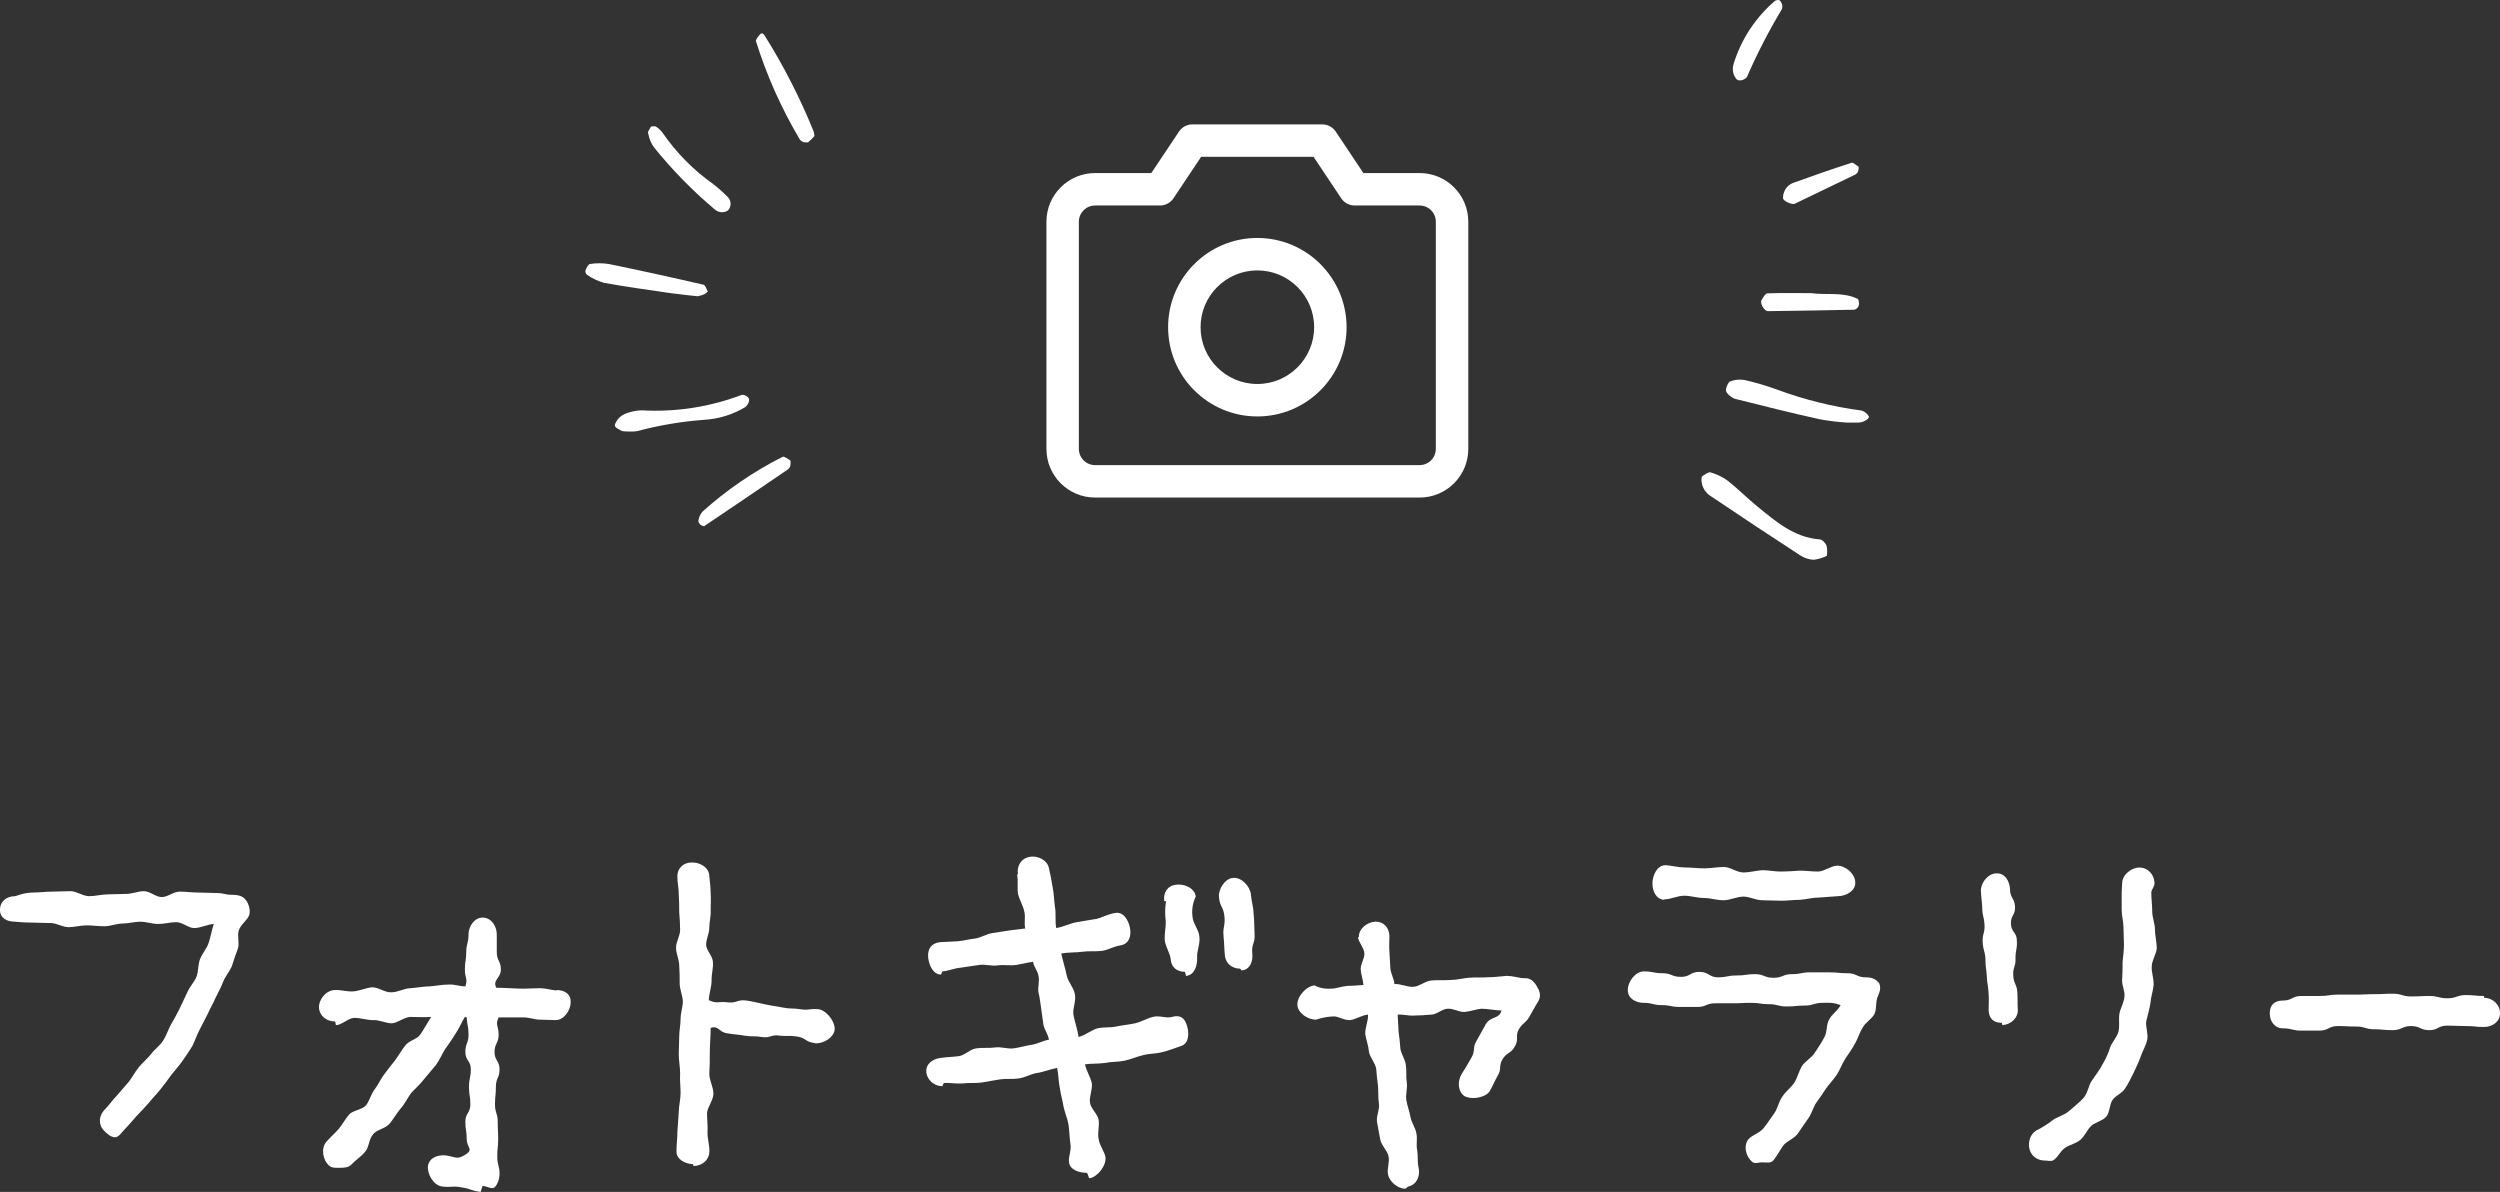 <?xml version="1.0" encoding="UTF-8"?><svg id="b" xmlns="http://www.w3.org/2000/svg" viewBox="0 0 208.419 99.371"><rect x="0" y="0" width="208.419" height="99.371" fill="#333333" stroke="none"/><defs><style>.d{fill:#fff;}</style></defs><g id="c"><path class="d" d="M67.897,11.339c-.153.187-.323.357-.51.51-.09.06-.27,0-.4,0-.129-.044-.241-.128-.32-.24-1.53-2.579-2.755-5.328-3.65-8.19,0-.14.21-.41.36-.57s.31,0,.36.1c1.596,2.541,2.965,5.218,4.09,8,.04.127.063.258.07.39Z"/><path class="d" d="M54.277,10.549c.14,0,.31-.05.4,0,.218.137.408.313.56.52,1.149,1.669,2.584,3.122,4.24,4.29.43.337.837.701,1.22,1.09.281.309.281.781,0,1.09-.34.23-.792.201-1.1-.07-1.855-1.564-3.557-3.302-5.08-5.19-.233-.324-.39-.697-.46-1.09-.12-.19.11-.42.22-.64Z"/><path class="d" d="M51.857,35.939c-.2-.13-.55-.25-.59-.43s.18-.5.35-.68c.195-.187.431-.324.69-.4.382-.138.784-.212,1.19-.22,2.85.161,5.703-.282,8.37-1.3.242.004.465.132.59.34.01.263-.105.515-.31.68-1.045.633-2.23,1.001-3.45,1.07-1.896.141-3.774.459-5.61.95-.409.043-.822.039-1.23-.01Z"/><path class="d" d="M58.167,24.699c-.65-.07-1.45-.15-2.25-.26-1.86-.27-3.72-.53-5.57-.86-.502-.148-.978-.374-1.41-.67-.103-.089-.153-.226-.13-.36.08-.2.23-.52.37-.54.524-.082,1.056-.082,1.58,0,2.627.54,5.247,1.113,7.86,1.72.17,0,.28.37.39.58,0,0-.19.18-.31.23-.172.068-.349.121-.53.16Z"/><path class="d" d="M65.897,38.389c.018.133.018.267,0,.4-.024.129-.091.245-.19.33-2.333,1.593-4.67,3.177-7.01,4.75-.06,0-.24-.06-.32-.14s-.18-.24-.15-.33c.039-.268.15-.52.32-.73,2.017-1.817,4.267-3.357,6.69-4.58.13-.09.46.2.66.3Z"/><path class="d" d="M152.297,46.339c-.343.167-.711.279-1.09.33-.403-.022-.792-.149-1.13-.37-2.487-1.62-4.963-3.26-7.43-4.92-.472-.282-.771-.781-.8-1.33,0-.12,0-.31.08-.36s.49-.36.67-.31c.513.145.997.379,1.43.69.85.67,1.61,1.44,2.44,2.12,1.56,1.27,3.09,2.62,5.25,2.78.2,0,.46.3.56.52.058.28.065.568.02.85Z"/><path class="d" d="M153.987,35.229c-.772-.045-1.54-.139-2.3-.28-2.37-.52-4.72-1.12-7.08-1.71-.247-.104-.464-.269-.63-.48-.084-.107-.114-.248-.08-.38.08-.22.19-.54.36-.59.374-.137.777-.175,1.17-.11.923.208,1.832.475,2.72.8,2.281.845,4.649,1.432,7.06,1.75.241.082.446.244.58.46.14.18-.43.55-.87.54h-.93Z"/><path class="d" d="M150.997,24.439c1.24.18,2.61-.13,3.86.47.08,0,.11.22.12.33.014.121-.01.244-.07.35-.072.116-.187.199-.32.23-2.4.053-4.8.093-7.2.12-.3,0-.69-.65-.53-.92s.31-.55.48-.56c1.19-.05,2.36-.02,3.66-.02Z"/><path class="d" d="M148.567.349c.026.129.026.261,0,.39-1.1,1.827-2.079,3.725-2.93,5.68-.161.201-.414.306-.67.28-.19,0-.38-.33-.45-.55-.076-.258-.076-.532,0-.79.625-2.052,1.821-3.884,3.45-5.28.111-.077.251-.099.38-.06.1.05.15.21.22.33Z"/><path class="d" d="M154.957,13.909c.003.132-.014.263-.05.39-.059.117-.153.211-.27.27l-5,2.41c-.25.12-1-.23-1-.48.011-.261.087-.515.22-.74.145-.223.354-.398.6-.5,1.63-.59,3.26-1.16,4.91-1.69.14-.04.39.22.59.34Z"/><path class="d" d="M20.783,76.269c-.152.456-.722.798-.874,1.292-.152.456.076,1.063-.076,1.52-.19.494-.342.95-.494,1.443-.19.456-.532.836-.722,1.292-.19.494-.418.912-.646,1.368-.19.456-.456.874-.646,1.329-.228.456-.456.874-.684,1.33-.228.418-.38.912-.608,1.368-.266.418-.532.836-.835,1.254-.266.38-.608.76-.912,1.14-.304.418-.57.798-.912,1.216-.304.38-.646.722-.95,1.102-.342.38-.684.76-1.026,1.102-.342.381-.646.761-.988,1.103-.266.266-.494.684-.836.684-.304,0-.684-.304-.912-.57-.494-.493-.418-1.253.076-1.747.38-.38.646-.798.988-1.14.342-.38.646-.761.988-1.141.304-.38.532-.836.836-1.216.342-.418.722-.722,1.026-1.102.304-.418.76-.722,1.025-1.14.266-.418.418-.912.646-1.33.266-.456.494-.874.722-1.329.228-.456.418-.912.646-1.368.19-.456.57-.836.76-1.292s.114-1.025.304-1.481c.19-.494.57-.874.722-1.368.152-.456.266-1.102.418-1.558-.418,0-1.102.342-1.634.342-.456,0-.988-.494-1.482-.494s-.988.152-1.52.152c-.494,0-.988-.19-1.482-.19s-.988.152-1.482.152-1.026.228-1.52.228-.988-.075-1.482-.075-1.026.151-1.482.151c-.532,0-1.026-.342-1.481-.342-.57,0-1.064-.038-1.52-.038-.836,0-1.368-.076-1.482-.076-.684,0-1.253-.304-1.253-.987,0-.722.57-1.14,1.253-1.14.114,0,.684-.305,1.558-.305.456,0,.95-.075,1.558-.075.456,0,.988-.038,1.52-.038.494,0,1.026.418,1.558.418.494,0,1.026-.152,1.558-.152.494,0,1.026-.038,1.52-.038s.988-.228,1.481-.228.988.493,1.482.493.988-.455,1.482-.455c.532,0,1.026.075,1.481.075.532,0,1.026.038,1.444.038.912,0,.76.152,1.482.152.38,0,.874.076,1.102.418.266.304.417.874.304,1.254Z"/><path class="d" d="M46.395,82.537c.684,0,1.216.343,1.178,1.026,0,.684-.57,1.481-1.253,1.481-.418,0-.874-.038-1.33-.038-.418,0-.874-.189-1.33-.189h-2.09c-.304.646,0,.684,0,1.443,0,.722-.342.722-.342,1.444s.418.722.418,1.443-.304.722-.304,1.443c0,.761-.076.761-.076,1.482s.228.722.228,1.443.038.722.038,1.444-.076.722-.076,1.443c0,.76.19.76.19,1.481,0,.343-.152.874-.418,1.103-.228.189-.684-.114-.988-.114-.038,0-.152.532-.19.494-.836-.114-.798-.267-1.596-.38-.798-.152-.836.038-1.634-.076-.684-.114-1.216-1.026-1.14-1.71.114-.684.798-.949,1.52-.874.874.152.912.38,1.671-.113.608-.418.038-.532.038-1.254s-.114-.723-.114-1.444.418-.722.418-1.443-.114-.722-.114-1.444c0-.76.152-.76.152-1.481s-.456-.722-.456-1.443.266-.723.266-1.444-.114-.722-.152-1.443c-.038,0-.114-.038-.152-.038-.266.418-.456.912-.76,1.367-.266.418-.532.836-.874,1.292-.266.418-.456.912-.798,1.368-.304.38-.646.76-.988,1.178-.304.418-.722.76-1.064,1.14-.304.418-.532.912-.874,1.292-.342.418-.608.874-.912,1.254-.342.418-1.064.494-1.368.874-.38.418-.342,1.102-.684,1.481-.342.418-.798.684-1.14,1.063-.266.267-.646.267-.988.267-.304,0-.646.038-.874-.19-.532-.456-.684-1.443-.228-1.976.304-.342.684-.684,1.026-1.063.304-.38.532-.798.874-1.216.304-.342,1.063-.38,1.406-.76.304-.38.418-.95.722-1.33.304-.38.494-.874.798-1.254.304-.418.608-.798.912-1.178.304-.418.532-.836.836-1.216.304-.418.988-.532,1.253-.912.304-.456.646-1.063.912-1.481-.532.038-1.216,0-1.748,0-.532.038-1.025.494-1.52.532-.532,0-1.064-.305-1.596-.267-.494,0-1.026-.189-1.558-.189-.532.038-1.026.607-1.52.607,0,0-.038-.304-.076-.304-.684,0-1.292-.456-1.33-1.14-.038-.685.57-1.444,1.292-1.482.494-.038,1.026.152,1.558.114s1.064-.304,1.596-.342c.532,0,1.064.456,1.596.418.532,0,1.064-.342,1.596-.342.532-.038,1.064-.152,1.596-.152.494-.038,1.026-.152,1.558-.152.532-.037.874.152,1.406.152.228-.684-.038-.646-.038-1.405,0-.723.114-.723.114-1.444s.19-.722.19-1.481c0-.685.494-1.406,1.178-1.406.722,0,1.178.722,1.178,1.406v1.481c0,.722.342.722.342,1.444s-.722.873-.38,1.52c.722,0,1.596.076,2.28.076.456,0,.912-.038,1.368-.038s.912.151,1.368.189v-.038Z"/><path class="d" d="M69.579,85.881c-.114.646-.912,1.102-1.558,1.102-.038,0-.114-.038-.19-.038-.722-.113-.646-.417-1.367-.531-.723-.114-.761,0-1.482-.076-.684-.114-.76.228-1.481.114-.685-.114-.722,0-1.444-.114-.684-.114-.722-.076-1.405-.19-.722-.075-.722-.684-1.406-.455,0,.76-.075,1.443-.075,2.203,0,.532,0,1.064-.038,1.634,0,.532.342,1.102.342,1.634,0,.57-.494,1.102-.532,1.634,0,.532.076,1.102.038,1.634,0,.532.19,1.102.152,1.634-.038.684-.646,1.14-1.33,1.14,0,0,0-.151-.038-.151-.684-.038-1.406-.418-1.368-1.103,0-.531.076-1.063.076-1.596.038-.569.076-1.102.114-1.634,0-.531.152-1.063.152-1.596s-.076-1.102-.038-1.634c0-.531-.114-1.063-.114-1.596,0-.494.038-.987.038-1.481s.114-.988.114-1.482.19-.987.19-1.481c-.038-.494-.266-.987-.266-1.481s0-.988-.038-1.482c0-.493-.266-.987-.266-1.481s.342-.987.342-1.481-.038-.988-.076-1.482c0-.493,0-.987-.038-1.481,0-.494-.114-.988-.114-1.443-.038-.723.494-1.216,1.178-1.216.684-.038,1.482.418,1.482,1.14.038.418.113.912.113,1.405.038.456,0,.95,0,1.444.038.456-.113.949-.113,1.443s-.267.95-.267,1.444c.038.493.57.949.57,1.443.038.456-.114.95-.114,1.444.038.493-.228,1.216-.228,1.709.684.342.836.076,1.596.19.76.076.798-.267,1.558-.152.722.114.722.152,1.481.304,0,0,.722.152,1.482.267.76.151.76.038,1.52.151.76.114.76-.075,1.52,0,.684.114,1.406,1.064,1.33,1.748Z"/><path class="d" d="M98.964,85.539c.19.646.152,1.481-.531,1.672-.456.151-.988.38-1.521.494-.493.151-1.063.113-1.634.266-.493.114-.987.342-1.52.456-.531.114-1.102.076-1.634.189-.531.076-1.14.038-1.672.114.114.532.456,1.063.57,1.558.076.532-.228,1.14-.152,1.634.076.532.646.95.723,1.444.075.531-.114,1.102,0,1.596.075.569.493,1.025.569,1.52.076.684-.646,1.634-1.33,1.748-.075,0-.151-.456-.228-.456-.608,0-1.406-.229-1.481-.874-.076-.456.228-1.026.113-1.558-.075-.494-.075-1.026-.151-1.558-.076-.494-.305-.988-.418-1.521-.076-.493-.229-.987-.304-1.52-.114-.494-.114-1.178-.229-1.71-.494.076-1.14.342-1.672.418-.531.076-.987.38-1.52.456s-1.063,0-1.558.076c-.532.076-1.064.19-1.558.266-.532.076-1.064,0-1.596.076-.532.038-1.064-.076-1.559-.038v.076c-.075,0-.075.19-.113.19-.646,0-1.254-.494-1.33-1.141-.076-.684.494-1.14,1.216-1.216.456-.075.988-.075,1.52-.151.494-.076.95-.608,1.444-.646.493-.075,1.025,0,1.558-.075.494-.076,1.063.151,1.558.075.494-.075,1.025-.228,1.52-.304s.912-.342,1.406-.418c-.076-.456-.342-.76-.456-1.216-.076-.456-.114-.912-.19-1.367-.075-.456-.113-.912-.228-1.368-.076-.418.114-.95,0-1.368-.076-.456-.38-.722-.456-1.178-.494.076-.912.19-1.406.267-.493.075-1.025-.038-1.558.037-.493.076-1.025-.113-1.52-.037-.532.075-1.025.151-1.558.228-.494.038-.988.266-1.481.304-.076,0-.114.267-.152.267-.646,0-.988-.761-1.063-1.406-.076-.722.266-1.216.987-1.292.494-.038.988-.038,1.481-.076.494-.038.988-.189,1.444-.228.494-.076.95-.38,1.443-.456.494-.076.988-.152,1.482-.228.493-.076.76-.076,1.254-.152-.114-.532.038-.912-.076-1.406-.114-.531-.418-.987-.532-1.52-.076-.531.038-1.063-.076-1.558l.076-.038c-.114-.684.266-1.33.95-1.443.684-.152,1.52.266,1.634.949.113.494.228,1.026.304,1.559.114.531.114,1.063.19,1.634.113.493,0,1.253.113,1.785.532-.076,1.216-.418,1.748-.494.494-.075,1.025-.189,1.596-.266.494-.114.988-.418,1.558-.494.684-.151,1.14.608,1.254,1.292s-.114,1.292-.798,1.406c-.532.075-1.025.38-1.52.455-.57.076-1.102,0-1.634.076s-1.254.038-1.786.152c.114.532.342,1.254.456,1.823.114.57.608,1.026.684,1.596.114.57-.228,1.216-.113,1.748.113.57.342,1.216.418,1.786.531-.114,1.102-.608,1.596-.723.531-.113,1.063-.037,1.558-.151.532-.114,1.063-.152,1.558-.266.532-.114.988-.418,1.481-.532.532-.152,1.141.151,1.596,0,.685-.19,1.064.076,1.254.76ZM99.687,74.749s-.418.76-.267,1.709c.038.532.532,1.064.57,1.634.076.608-.229,1.216-.19,1.71.038.722-.228,1.481-.911,1.558-.038,0-.076-.342-.114-.342-.646,0-1.14-.38-1.178-1.063-.038-.456-.418-.988-.494-1.558-.038-.57.114-1.141.076-1.672-.114-.912.038-1.596.038-1.596h-.152c-.114-.685.266-1.292.95-1.368.684-.114,1.596.266,1.672.988ZM104.512,76.192c.075.836.038.798.075,1.634.076.798-.266.836-.189,1.634.076.722-.19,1.368-.874,1.443-.038,0-.114-.151-.152-.151-.646,0-1.178-.418-1.253-1.064-.076-.798-.038-.836-.114-1.634s.151-.836.076-1.634c-.076-.835-.38-.798-.456-1.596-.076-.684.494-1.596,1.178-1.634.684-.075,1.405.685,1.481,1.368.076.836.19.836.229,1.634Z"/><path class="d" d="M128.258,83.449c-.38.608-.342.608-.722,1.254-.342.608-.531.494-.912,1.102-.342.608.038.836-.342,1.444-.342.607-.646.456-1.025,1.063-.342.608-.038.798-.418,1.406-.342.607-.304.646-.646,1.254-.228.38-.911.569-1.367.569-.19,0-.494-.038-.722-.151-.57-.381-.608-1.216-.267-1.824q.418-.646.798-1.33c.418-.684.076-.874.494-1.52q.38-.684.76-1.368c.418-.646,1.103-.38,1.292-1.102-.418,0-1.178-.151-1.672-.151-.456.037-.912.228-1.405.266-.456.038-.95-.304-1.406-.266-.456,0-.912.493-1.405.493-.456.038-.912.076-1.406.076-.456.038-.912-.114-1.368-.076.038.456.038.912.076,1.406.076.494.114.949.152,1.443.076.456.418.912.456,1.368.076.494,0,.987.076,1.443.075.494-.114.988-.038,1.444.075.494.266.949.342,1.405.076.494.418.912.494,1.368.113.494-.038.987.075,1.443.076.494,0,.988.114,1.444.152.684-.151,1.405-.836,1.558-.076,0-.189.189-.304.189-.57,0-1.292-.569-1.406-1.178-.113-.455.152-1.025.038-1.52-.075-.456-.569-.874-.684-1.367-.076-.494-.19-.95-.266-1.444-.114-.494.228-1.063.151-1.558-.076-.456-.038-.988-.076-1.481-.075-.494-.113-.988-.151-1.444-.076-.494-.532-.95-.608-1.443-.038-.494-.228-.95-.304-1.444-.038-.494.266-1.14.229-1.634-.494.038-1.064.418-1.482.456-.532.038-1.025-.342-1.405-.304-.874.038-1.406.266-1.406.266-.684.038-1.558-.531-1.596-1.216-.038-.722.76-1.596,1.443-1.634,0,0,.532.342,1.406.267.38,0,.836-.19,1.33-.229.418,0,.836-.038,1.329-.076-.037-.455-.189-.836-.228-1.254-.038-.493.342-.949.304-1.405s-.493-.912-.531-1.33h.075c-.037-.684.685-1.254,1.368-1.292.722,0,1.14.494,1.178,1.179,0,.417-.038.873,0,1.367.038.418.038.874.076,1.33s.304.874.342,1.33c.532-.038,1.063.266,1.596.228.494-.038.988-.494,1.52-.532.532-.038,1.064,0,1.559-.038.531,0,1.063-.151,1.558-.189.531-.038,1.063,0,1.558-.038.569,0,1.063-.076,1.558-.114.608,0,1.14.229,1.558.19.456,0,.76.304.988.722.228.38.342.76.113,1.178Z"/><path class="d" d="M156.603,81.854c.228.38.151.76-.038,1.178-.229.418-.076,1.064-.305,1.52-.228.418-.76.685-.987,1.141-.267.418-.38.911-.646,1.329-.228.456-.531.836-.798,1.254-.266.418-.418.874-.684,1.292s-.646.798-.912,1.178c-.266.418-.569.836-.836,1.216-.266.418-.38.95-.684,1.33-.304.418-.57.836-.836,1.216-.304.418-.874.607-1.178.949-.304.418-.532.874-.836,1.254-.228.305-.607.19-.987.19-.267,0-.57.152-.799-.038-.531-.456-.76-1.33-.304-1.899.304-.342.912-.494,1.254-.912.304-.38.57-.798.874-1.216s.38-.988.684-1.406c.267-.418.685-.722.988-1.14.266-.418.38-.949.646-1.405.267-.418.798-.685,1.064-1.103.266-.418.569-.836.798-1.291.266-.418.151-1.064.418-1.521.228-.418.722-.722.949-1.178-.684-.228-.722-.189-1.481-.189s-.76.228-1.52.228c-.722,0-.722.076-1.482.076s-.76-.19-1.481-.19c-.76,0-.76-.113-1.481-.113-.76,0-.76.038-1.521.038h-1.481c-.76,0-.76.304-1.481.304h-1.482c-.76,0-.76-.152-1.52-.152-.722,0-.722-.189-1.481-.189-.685,0-1.33-.38-1.33-1.064,0-.722.646-1.558,1.33-1.558.798,0,.798.152,1.558.152s.76.304,1.558.304c.76,0,.76-.418,1.52-.418.798,0,.798.456,1.559.456s.76-.152,1.52-.152c.798,0,.798-.113,1.558-.113s.76.304,1.558.304c.76,0,.76-.304,1.52-.304s.76-.152,1.558-.152h1.521c.76,0,.76.076,1.558.076.76,0,.76.342,1.52.342.456,0,.836.114,1.064.456v-.076ZM138.745,75.015c-.685-.038-.988-.722-.988-1.406.038-.722.418-1.481,1.102-1.481.532.038,1.064.19,1.596.19s1.064.075,1.634.075c.532,0,1.064-.113,1.634-.113.532,0,1.064.456,1.634.456.494,0,1.026-.152,1.558-.19.494,0,1.026.114,1.559.114.493,0,1.025-.038,1.558-.076.531,0,1.025.076,1.558.076.532-.038,1.025-.456,1.558-.494.722,0,1.52.684,1.52,1.405.038.685-.76,1.141-1.443,1.141-.532.038-1.063.075-1.558.113-.57,0-1.064.152-1.596.19-.532,0-1.064.076-1.559.076-.569,0-1.063-.038-1.596-.038s-1.063-.304-1.558-.304c-.569,0-1.14.304-1.672.304-.569,0-1.102-.19-1.634-.19-.569,0-1.102-.189-1.634-.189-.569,0-1.14.304-1.671.304v.038Z"/><path class="d" d="M167.571,74.141c0,.722.38.722.418,1.444.038.722-.38.722-.342,1.443s.494.684.494,1.405c.038.723-.114.723-.114,1.444.038.722-.228.722-.189,1.443.037.723.304.723.342,1.406.038.722,0,.722.038,1.443.038.685-.57,1.254-1.292,1.292l-.038-.189c-.684,0-1.063-.343-1.102-1.026,0-.684.038-.684,0-1.405-.038-.723-.114-.723-.152-1.444s-.114-.722-.114-1.443c-.038-.722-.189-.685-.228-1.406s.189-.722.151-1.443c-.037-.722-.189-.722-.189-1.444-.038-.684-.076-.684-.114-1.405,0-.685.608-1.444,1.292-1.444.722-.038,1.102.646,1.14,1.33ZM179.616,73.647c0,.267-.267.532-.267.76,0,.532.076,1.064.076,1.559,0,.531.228,1.025.228,1.52,0,.532.152,1.063.152,1.558-.038.532-.418,1.025-.418,1.52-.038.532.19,1.026.152,1.558-.038.494-.229.988-.267,1.521-.075.493-.228.987-.342,1.481-.076.494.19,1.102.076,1.558-.114.532-.418.988-.57,1.481-.151.418-.38.874-.569,1.292-.229.418-.418.874-.684,1.254-.229.418-.799.608-1.064.988s-.228,1.063-.532,1.405c-.304.342-.911.456-1.253.76-.343.343-.532.836-.874,1.141-.38.342-.912.418-1.292.684-.418.266-.608.836-1.026,1.063-.189.076-.455,0-.684,0-.456,0-.912-.228-1.14-.646-.342-.608-.152-1.52.456-1.862.456-.228.874-.493,1.329-.835.381-.305.988-.418,1.406-.798.38-.343.836-.685,1.178-1.064.38-.418.418-1.063.722-1.481.305-.456.646-.874.874-1.33.267-.456.494-.95.646-1.443.151-.418.569-.836.684-1.292s0-.988.076-1.482c.076-.455.38-.911.418-1.405.076-.456-.229-.95-.19-1.443.038-.494.038-.95.038-1.482.038-.456.114-.912.114-1.405s-.038-.95-.038-1.444-.152-.987-.152-1.481v-1.444c0-.228.038-.493.038-.76,0-.722.76-1.329,1.444-1.329.722,0,1.254.607,1.254,1.329Z"/><path class="d" d="M207.089,83.184c.722,0,1.33.569,1.33,1.292,0,.684-.608,1.14-1.33,1.14-.76,0-.684-.076-1.52-.076-.494,0-1.026-.038-1.52-.038-.836,0-.76.38-1.521.38s-.76-.342-1.52-.342-.76.342-1.558.342c-.76,0-.76-.076-1.52-.076s-.76-.228-1.521-.228-.76-.038-1.52-.038-.76.38-1.52.38h-1.52c-.76,0-.76-.19-1.521-.19-.684,0-1.102-.569-1.102-1.253,0-.723.418-1.064,1.102-1.064.761,0,.761-.38,1.521-.38h1.52c.798,0,.798-.114,1.558-.114h1.52c.76,0,.76-.037,1.521-.037s.76-.038,1.52-.038.76.228,1.52.228.76-.038,1.52-.038.761.19,1.521.19.76-.267,1.52-.267.76.076,1.52.076v.152Z"/><path class="d" d="M118.349,14.427h-4.687l-2.305-3.456c-.251-.376-.673-.602-1.124-.602h-10.821c-.452,0-.874.226-1.124.602l-2.306,3.456h-4.685c-2.241,0-4.058,1.817-4.058,4.058v18.937c0,2.241,1.817,4.058,4.058,4.058h27.053c2.241,0,4.058-1.817,4.058-4.058v-18.937c0-2.241-1.817-4.058-4.058-4.058ZM119.701,37.422c0,.747-.606,1.353-1.353,1.353h-27.053c-.747,0-1.353-.606-1.353-1.353v-18.937c0-.747.606-1.353,1.353-1.353h5.411c.452,0,.875-.226,1.126-.602l2.303-3.456h9.372l2.305,3.456c.251.376.674.602,1.126.602h5.411c.747,0,1.353.606,1.353,1.353v18.937ZM104.822,19.838c-4.109,0-7.44,3.331-7.44,7.44s3.331,7.44,7.44,7.44,7.44-3.331,7.44-7.44c-.005-4.107-3.333-7.435-7.44-7.44ZM104.822,32.012c-2.615,0-4.734-2.12-4.734-4.734s2.12-4.734,4.734-4.734,4.734,2.12,4.734,4.734-2.12,4.734-4.734,4.734Z"/></g></svg>